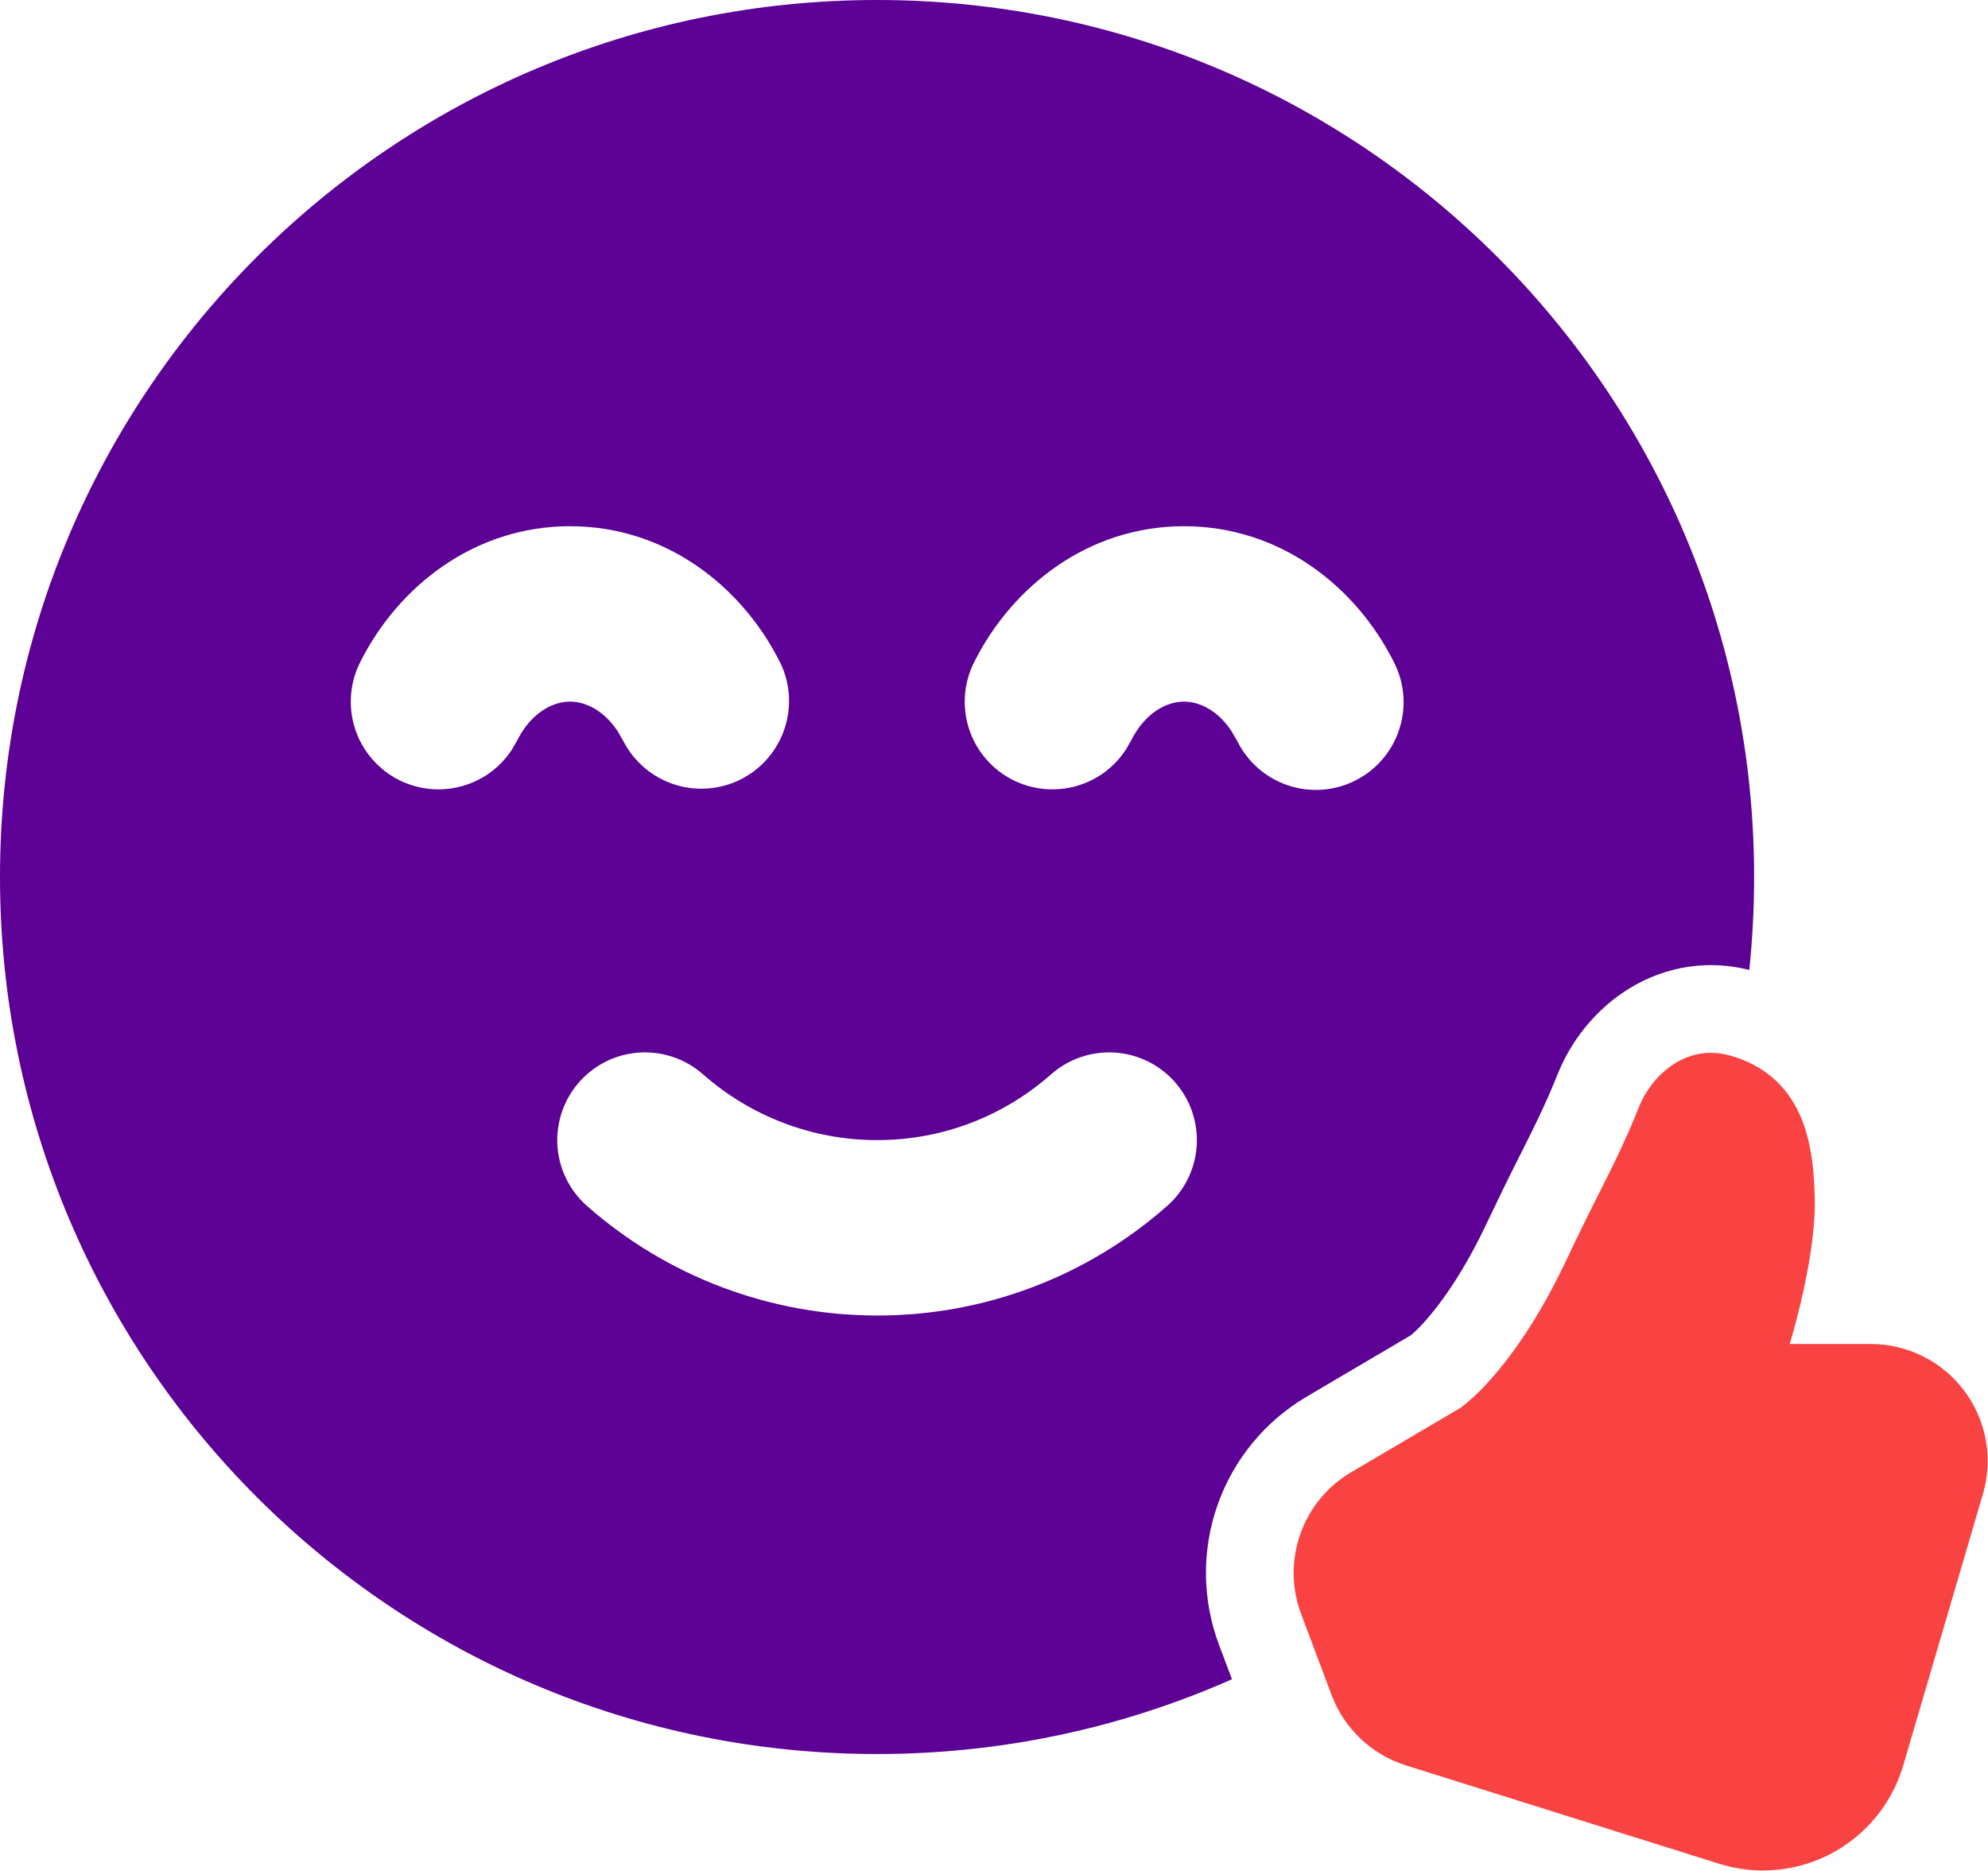 <svg width="34" height="32" viewBox="0 0 34 32" fill="none" xmlns="http://www.w3.org/2000/svg">
<path d="M29.58 18.052C28.83 17.843 28.244 18.402 28.035 18.923C27.795 19.523 27.582 19.944 27.329 20.447C27.146 20.808 26.968 21.171 26.796 21.537C26.321 22.547 25.848 23.193 25.503 23.582C25.378 23.726 25.242 23.86 25.098 23.984C25.065 24.012 25.031 24.039 24.997 24.065L24.981 24.077L23.109 25.18C22.703 25.419 22.395 25.793 22.239 26.237C22.082 26.681 22.087 27.166 22.253 27.606L22.773 28.99C22.88 29.274 23.05 29.531 23.27 29.739C23.491 29.948 23.756 30.104 24.046 30.195L29.402 31.877C29.719 31.977 30.052 32.012 30.383 31.981C30.714 31.95 31.035 31.854 31.328 31.698C31.621 31.541 31.88 31.328 32.09 31.07C32.3 30.813 32.456 30.516 32.55 30.197L33.914 25.55C34.001 25.252 34.018 24.937 33.963 24.631C33.907 24.326 33.782 24.037 33.595 23.788C33.409 23.539 33.167 23.337 32.889 23.198C32.611 23.059 32.305 22.987 31.994 22.987H30.61C30.676 22.76 30.743 22.508 30.805 22.247C30.936 21.685 31.048 21.044 31.037 20.509C31.028 20.012 30.977 19.49 30.773 19.047C30.554 18.572 30.171 18.215 29.581 18.051" fill="#F94343"/>
<path fill-rule="evenodd" clip-rule="evenodd" d="M30 15C30 6.715 23.285 0 15 0C6.715 0 0 6.715 0 15C0 23.285 6.715 30 15 30C17.16 30 19.214 29.543 21.07 28.721L20.849 28.134C20.559 27.363 20.55 26.515 20.824 25.738C21.098 24.962 21.637 24.306 22.347 23.888L24.132 22.836C24.218 22.762 24.298 22.681 24.373 22.596L24.381 22.587C24.628 22.308 25.023 21.782 25.438 20.899L25.439 20.896C25.618 20.519 25.801 20.144 25.989 19.772L25.996 19.758C26.246 19.262 26.431 18.894 26.642 18.366L26.643 18.365C26.847 17.855 27.226 17.332 27.769 16.968C28.33 16.591 29.087 16.38 29.917 16.59C29.972 16.067 30 15.537 30 15ZM15 19.5C16.142 19.5 17.181 19.077 17.976 18.375C18.274 18.112 18.665 17.978 19.062 18.002C19.459 18.027 19.831 18.209 20.094 18.507C20.357 18.805 20.491 19.196 20.467 19.593C20.442 19.991 20.26 20.362 19.962 20.625C18.593 21.836 16.828 22.503 15 22.5C13.173 22.5 11.408 21.834 10.038 20.625C9.74 20.362 9.558 19.991 9.533 19.593C9.509 19.196 9.643 18.805 9.906 18.507C10.169 18.209 10.54 18.027 10.938 18.002C11.335 17.978 11.726 18.112 12.024 18.375C12.846 19.1 13.904 19.5 15 19.5ZM6.159 11.328C6.813 10.02 8.12 9 9.75 9C11.38 9 12.685 10.02 13.341 11.328C13.516 11.683 13.543 12.093 13.416 12.468C13.29 12.843 13.021 13.153 12.667 13.331C12.313 13.508 11.903 13.538 11.527 13.415C11.151 13.291 10.839 13.024 10.659 12.672L10.562 12.504C10.323 12.143 10.005 12 9.75 12C9.456 12 9.084 12.186 8.841 12.672L8.754 12.823C8.544 13.144 8.22 13.372 7.847 13.46C7.475 13.549 7.082 13.492 6.75 13.301C6.419 13.11 6.172 12.799 6.062 12.432C5.953 12.065 5.987 11.67 6.159 11.328ZM16.659 11.328C17.314 10.02 18.619 9 20.25 9C21.881 9 23.187 10.02 23.841 11.328C23.931 11.504 23.985 11.697 24.001 11.894C24.016 12.091 23.992 12.29 23.93 12.478C23.869 12.666 23.77 12.84 23.641 12.99C23.512 13.14 23.354 13.263 23.177 13.351C23 13.44 22.808 13.493 22.61 13.507C22.413 13.521 22.214 13.495 22.027 13.432C21.839 13.369 21.666 13.269 21.517 13.139C21.368 13.008 21.246 12.85 21.159 12.672L21.061 12.504C20.823 12.143 20.505 12 20.25 12C19.956 12 19.584 12.186 19.341 12.672L19.254 12.823C19.044 13.144 18.72 13.372 18.347 13.46C17.975 13.549 17.582 13.492 17.25 13.301C16.919 13.11 16.672 12.799 16.562 12.432C16.453 12.065 16.487 11.67 16.659 11.328Z" fill="#5D0096"/>
</svg>
